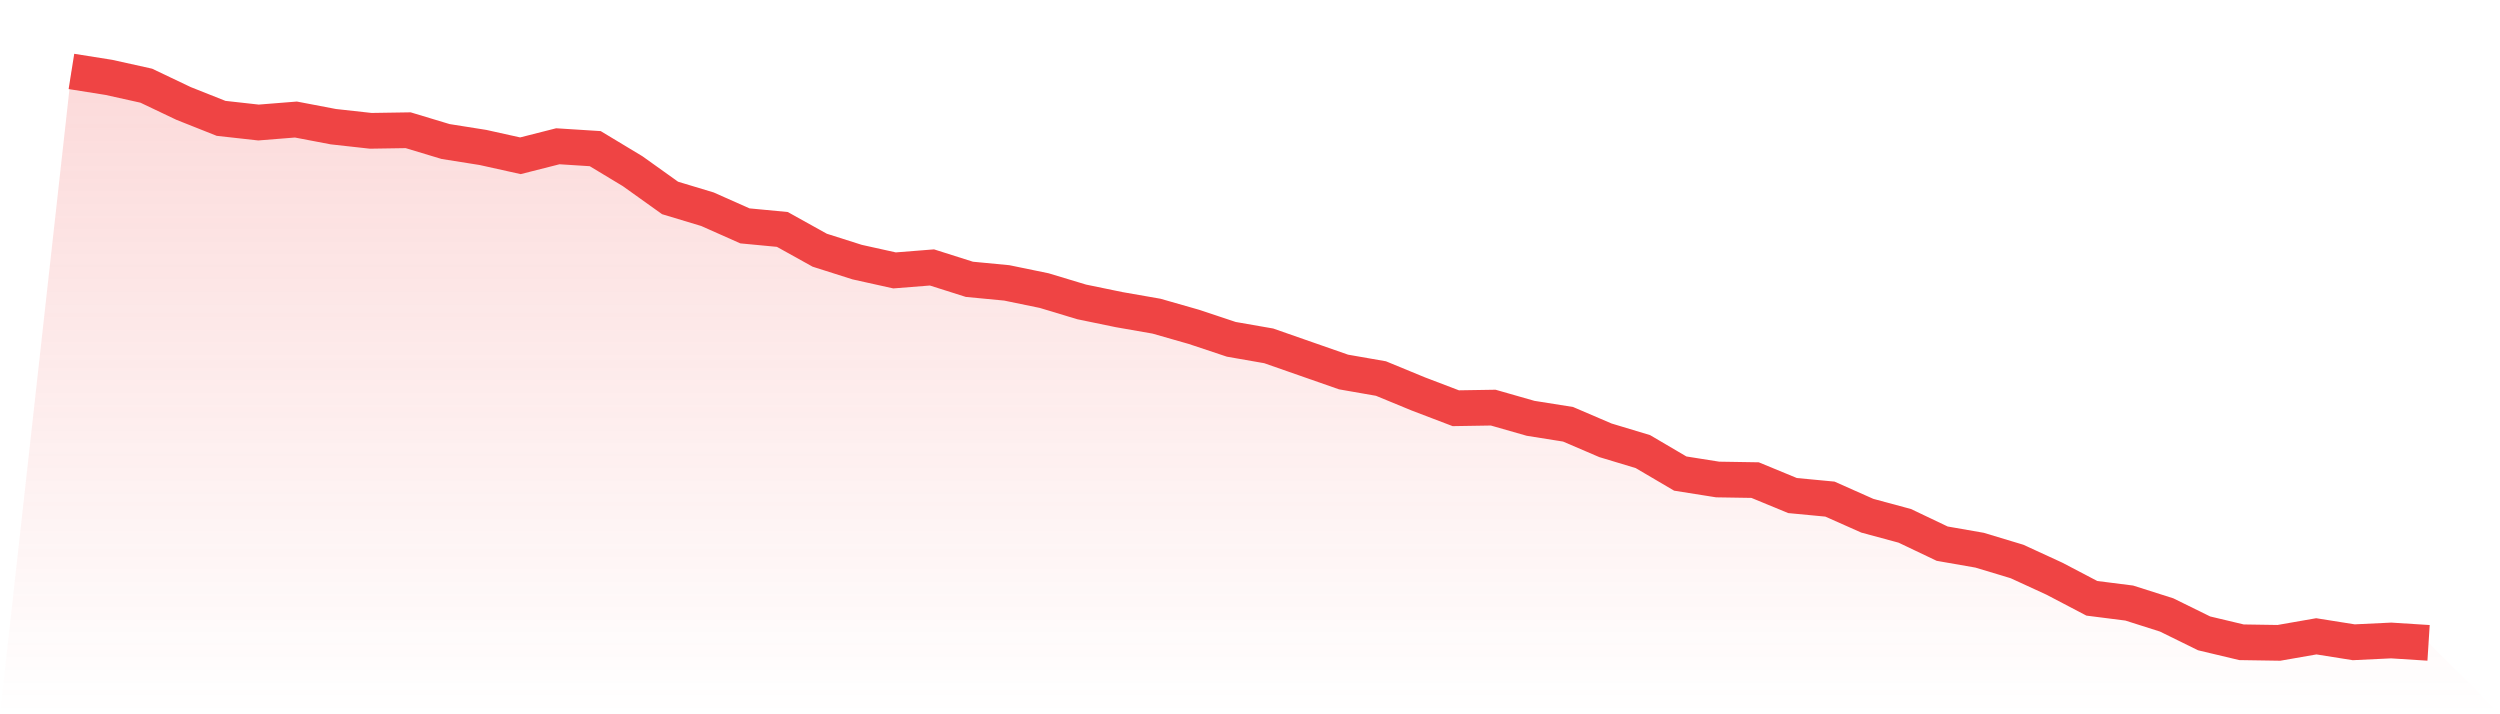<svg viewBox="0 0 140 40" xmlns="http://www.w3.org/2000/svg">
<defs>
<linearGradient id="gradient" x1="0" x2="0" y1="0" y2="1">
<stop offset="0%" stop-color="#ef4444" stop-opacity="0.2"/>
<stop offset="100%" stop-color="#ef4444" stop-opacity="0"/>
</linearGradient>
</defs>
<path d="M4,4 L4,4 L6.095,4.333 L8.19,4.798 L10.286,5.796 L12.381,6.628 L14.476,6.861 L16.571,6.694 L18.667,7.094 L20.762,7.326 L22.857,7.293 L24.952,7.925 L27.048,8.258 L29.143,8.723 L31.238,8.191 L33.333,8.324 L35.429,9.588 L37.524,11.085 L39.619,11.717 L41.714,12.649 L43.81,12.848 L45.905,14.012 L48,14.678 L50.095,15.143 L52.19,14.977 L54.286,15.642 L56.381,15.842 L58.476,16.274 L60.571,16.906 L62.667,17.339 L64.762,17.705 L66.857,18.304 L68.952,19.002 L71.048,19.368 L73.143,20.1 L75.238,20.832 L77.333,21.198 L79.429,22.062 L81.524,22.861 L83.619,22.827 L85.714,23.426 L87.81,23.759 L89.905,24.657 L92,25.289 L94.095,26.52 L96.19,26.852 L98.286,26.886 L100.381,27.751 L102.476,27.95 L104.571,28.881 L106.667,29.447 L108.762,30.445 L110.857,30.811 L112.952,31.443 L115.048,32.407 L117.143,33.505 L119.238,33.771 L121.333,34.437 L123.429,35.468 L125.524,35.967 L127.619,36 L129.714,35.634 L131.81,35.967 L133.905,35.867 L136,36 L140,40 L0,40 z" fill="url(#gradient)"/>
<path d="M4,4 L4,4 L6.095,4.333 L8.19,4.798 L10.286,5.796 L12.381,6.628 L14.476,6.861 L16.571,6.694 L18.667,7.094 L20.762,7.326 L22.857,7.293 L24.952,7.925 L27.048,8.258 L29.143,8.723 L31.238,8.191 L33.333,8.324 L35.429,9.588 L37.524,11.085 L39.619,11.717 L41.714,12.649 L43.81,12.848 L45.905,14.012 L48,14.678 L50.095,15.143 L52.19,14.977 L54.286,15.642 L56.381,15.842 L58.476,16.274 L60.571,16.906 L62.667,17.339 L64.762,17.705 L66.857,18.304 L68.952,19.002 L71.048,19.368 L73.143,20.1 L75.238,20.832 L77.333,21.198 L79.429,22.062 L81.524,22.861 L83.619,22.827 L85.714,23.426 L87.81,23.759 L89.905,24.657 L92,25.289 L94.095,26.52 L96.19,26.852 L98.286,26.886 L100.381,27.751 L102.476,27.95 L104.571,28.881 L106.667,29.447 L108.762,30.445 L110.857,30.811 L112.952,31.443 L115.048,32.407 L117.143,33.505 L119.238,33.771 L121.333,34.437 L123.429,35.468 L125.524,35.967 L127.619,36 L129.714,35.634 L131.81,35.967 L133.905,35.867 L136,36" fill="none" stroke="#ef4444" stroke-width="2"/>
</svg>